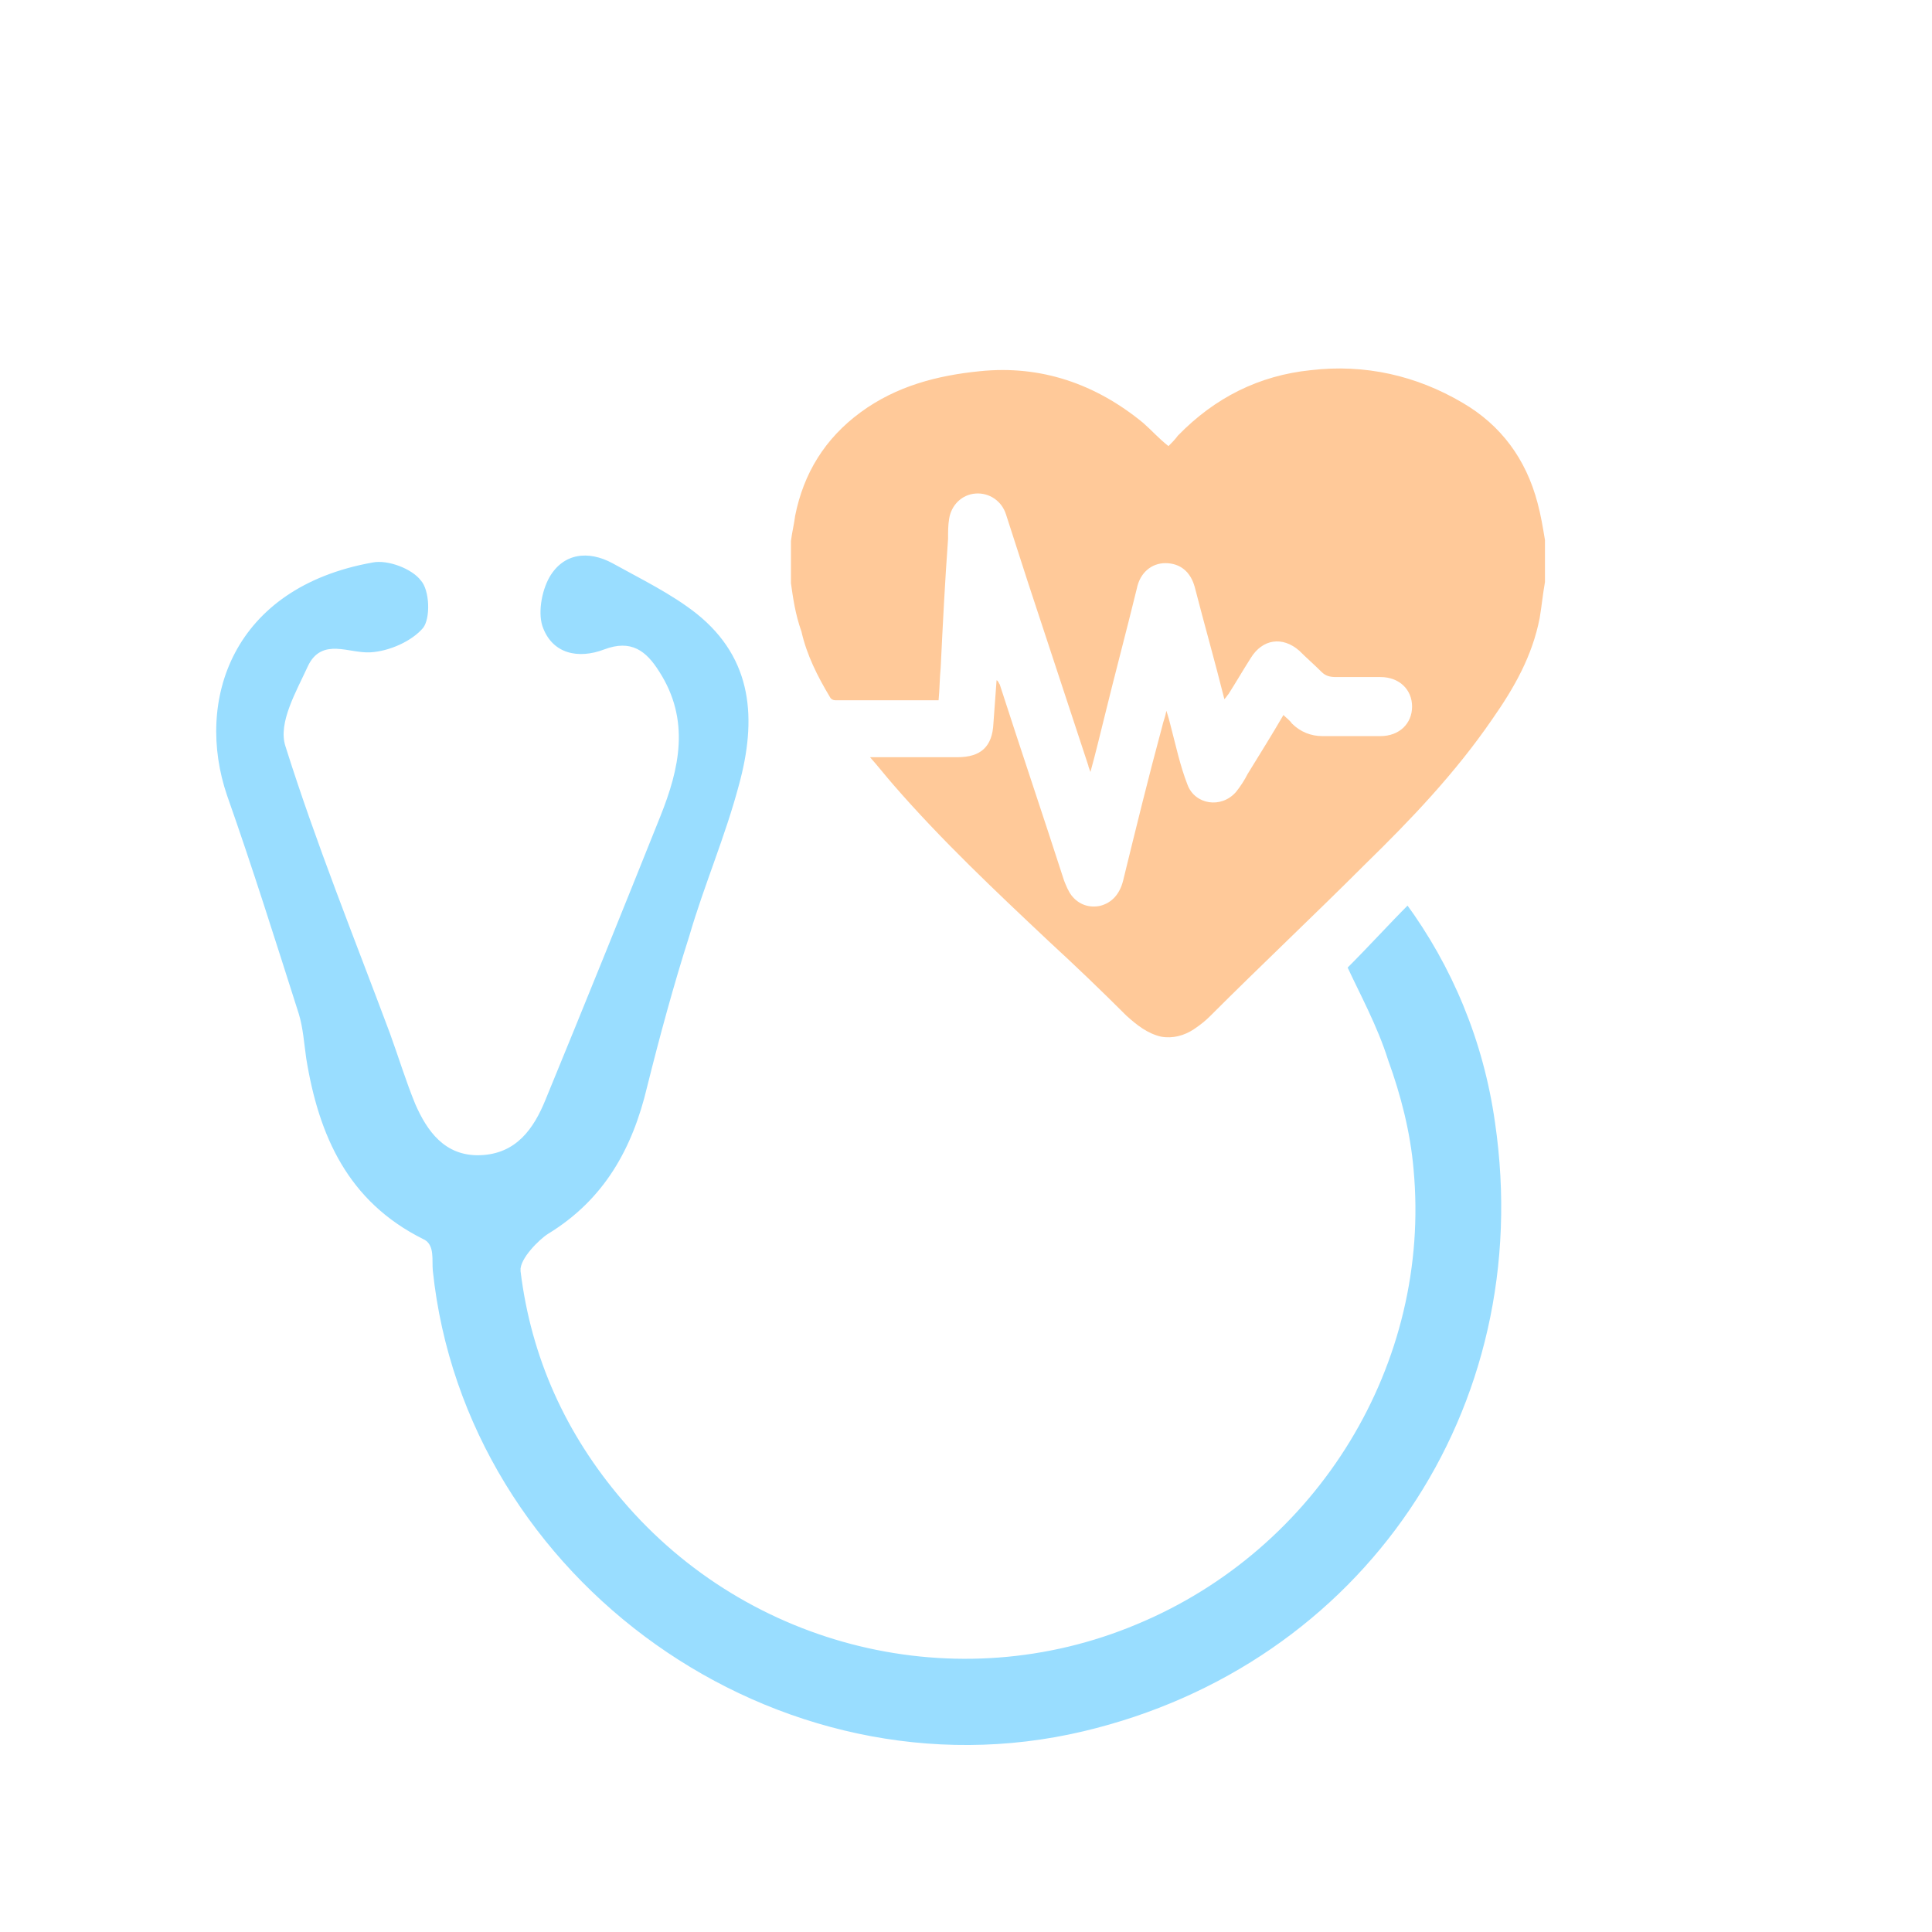 <?xml version="1.0" encoding="utf-8"?>
<!-- Generator: Adobe Illustrator 27.4.0, SVG Export Plug-In . SVG Version: 6.00 Build 0)  -->
<svg version="1.1" id="Layer_1" xmlns="http://www.w3.org/2000/svg" xmlns:xlink="http://www.w3.org/1999/xlink" x="0px" y="0px"
	 viewBox="0 0 183.2 183.2" style="enable-background:new 0 0 183.2 183.2;" xml:space="preserve">
<style type="text/css">
	.st0{filter:url(#Adobe_OpacityMaskFilter);}
	
		.st1{display:none;opacity:0.7;mask:url(#SVGID_00000084496154927206553880000006052893722648554686_);fill:#C2E7F3;enable-background:new    ;}
	.st2{opacity:0.4;}
	.st3{display:none;fill-rule:evenodd;clip-rule:evenodd;fill:#FFFFFF;}
	.st4{fill-rule:evenodd;clip-rule:evenodd;fill:#00AAFF;stroke:#FFFFFF;stroke-width:0.482;stroke-miterlimit:10;}
	.st5{fill-rule:evenodd;clip-rule:evenodd;fill:#FF7900;}
	.st6{display:none;}
	.st7{display:inline;fill:#010101;}
</style>
<defs>
	<filter id="Adobe_OpacityMaskFilter" filterUnits="userSpaceOnUse" x="0" y="0" width="183.2" height="183.2">
		<feColorMatrix  type="matrix" values="1 0 0 0 0  0 1 0 0 0  0 0 1 0 0  0 0 0 1 0"/>
	</filter>
</defs>
<mask maskUnits="userSpaceOnUse" x="0" y="0" width="183.2" height="183.2" id="SVGID_00000084496154927206553880000006052893722648554686_">
	<g class="st0">
	</g>
</mask>
<path class="st1" d="M183.2,171.9c0,6.3-5.1,11.3-11.3,11.3H11.3c-6.3,0-11.3-5.1-11.3-11.3V11.3C0,5.1,5.1,0,11.3,0h160.6
	c6.3,0,11.3,5.1,11.3,11.3V171.9z"/>
<g class="st2">
	<path class="st3" d="M171.4,90.5c0,44.9-36.4,81.3-81.3,81.3c-44.9,0-81.3-36.4-81.3-81.3S45.3,9.3,90.1,9.3
		C135,9.3,171.4,45.6,171.4,90.5z"/>
	<path class="st4" d="M127.5,91.7c2.2-2.2,4-4.2,6-6.2c4.4,6,7.4,13.1,8.5,20.9c4,27.3-12.6,51.7-39.2,58
		c-29.1,6.9-58.9-14.3-62-43.9c-0.1-1,0.2-2.4-0.8-2.8c-7.2-3.6-10-9.9-11.2-17.3c-0.2-1.4-0.3-2.9-0.7-4.2
		c-2.2-6.9-4.4-13.9-6.8-20.7c-3.1-9.1,0.5-20,14-22.4c1.5-0.3,3.9,0.6,4.8,1.8c0.9,1,1,3.8,0.2,4.8C39.2,61,37,62,35.1,62.1
		c-2.1,0.1-4.5-1.4-5.7,1.2c-1.1,2.4-2.8,5.3-2.1,7.4c2.9,9.2,6.5,18.1,9.9,27.2c0.8,2.2,1.5,4.5,2.4,6.7c1.1,2.5,2.7,4.8,5.9,4.7
		c3.3-0.1,4.9-2.4,6-5.1c3.7-9,7.3-17.9,10.9-26.9c1.8-4.5,2.8-9-0.1-13.5c-1.2-1.9-2.5-2.9-4.9-2c-2.6,1-5.1,0.4-6.1-2.1
		c-0.6-1.4-0.2-3.7,0.6-5.1c1.4-2.4,3.9-2.7,6.3-1.4c2.7,1.5,5.6,2.9,8,4.8c5.5,4.4,5.8,10.3,4.1,16.5C69,79.4,67,84,65.6,88.8
		c-1.5,4.7-2.8,9.5-4,14.3c-1.4,5.9-4.1,10.8-9.5,14.1c-0.8,0.5-2.6,2.3-2.5,3.3c1,8.2,4.3,15.4,9.6,21.6
		c11.9,14,31.6,18.8,48.5,11.7c17.1-7.1,27.8-24.6,26.1-42.9c-0.3-3.5-1.2-7-2.4-10.3C130.4,97.4,128.7,94.3,127.5,91.7z"/>
	<path class="st5" d="M75,55.3c0-1.4,0-2.7,0-4c0.1-0.8,0.3-1.6,0.4-2.4c0.8-4,2.8-7.3,6.2-9.8c3.4-2.5,7.3-3.5,11.3-3.9
		c5.8-0.6,11,1.2,15.5,4.9c0.8,0.7,1.5,1.5,2.4,2.2c0.3-0.3,0.6-0.6,0.9-1c3.5-3.6,7.7-5.7,12.6-6.2c5.1-0.6,10,0.5,14.4,3.1
		c3.6,2.1,6,5.3,7.1,9.5c0.3,1.1,0.5,2.3,0.7,3.5c0,1.3,0,2.7,0,4c-0.2,1.1-0.3,2.2-0.5,3.4c-0.7,3.6-2.4,6.6-4.5,9.6
		c-3.5,5.1-7.7,9.5-12,13.7c-4.9,4.9-9.9,9.6-14.8,14.5c-0.4,0.4-0.9,0.8-1.5,1.2c-0.9,0.6-2,0.9-3.1,0.7c-1.3-0.3-2.3-1.1-3.3-2
		c-2.4-2.4-4.8-4.7-7.3-7c-5.1-4.8-10.2-9.6-14.8-14.9c-0.7-0.8-1.4-1.7-2.2-2.6c2.9,0,5.6,0,8.3,0c2.2,0,3.3-1,3.4-3.2
		c0.1-1.4,0.2-2.7,0.3-4.1c0.2,0.1,0.2,0.3,0.3,0.4c2,6.2,4.1,12.4,6.1,18.6c0.2,0.5,0.4,1,0.7,1.4c0.7,0.9,1.7,1.2,2.7,1
		c1.2-0.3,1.9-1.2,2.2-2.4c1.2-4.9,2.4-9.8,3.7-14.6c0.1-0.5,0.3-0.9,0.4-1.5c0.2,0.6,0.3,1,0.4,1.4c0.5,1.9,0.9,3.8,1.6,5.6
		c0.7,1.9,3.2,2.3,4.6,0.7c0.4-0.5,0.8-1.1,1.1-1.7c1.1-1.8,2.3-3.7,3.4-5.6c0.3,0.3,0.6,0.5,0.8,0.8c0.8,0.8,1.8,1.2,2.9,1.2
		c1.8,0,3.7,0,5.5,0c1.8,0,3-1.2,3-2.8c0-1.6-1.2-2.8-3-2.8c-1.4,0-2.8,0-4.2,0c-0.6,0-1-0.1-1.4-0.5c-0.7-0.7-1.4-1.3-2.1-2
		c-1.6-1.4-3.5-1.1-4.6,0.7c-0.7,1.1-1.4,2.3-2.1,3.4c-0.1,0.1-0.2,0.3-0.4,0.5c-0.9-3.6-1.9-7.1-2.8-10.6c-0.4-1.5-1.4-2.3-2.8-2.3
		c-1.3,0-2.4,0.9-2.7,2.4c-1,4.1-2.1,8.2-3.1,12.3c-0.4,1.6-0.8,3.3-1.3,5.1c-0.1-0.3-0.2-0.5-0.2-0.6c-1.9-5.8-3.8-11.5-5.7-17.3
		c-0.7-2.2-1.4-4.3-2.1-6.5c-0.4-1.3-1.6-2.1-2.9-2c-1.3,0.1-2.3,1.1-2.5,2.4c-0.1,0.6-0.1,1.2-0.1,1.9c-0.3,4.1-0.5,8.1-0.7,12.2
		c-0.1,1-0.1,2.1-0.2,3.1c-3.3,0-6.5,0-9.8,0c-0.2,0-0.4-0.1-0.5-0.3c-1.2-2-2.2-4-2.7-6.2C75.4,58.2,75.2,56.7,75,55.3z"/>
</g>
<g class="st6">
	<path class="st7" d="M13.1,21.5H16v6.6h4.7v-6.6h2.9v16.2h-2.9v-7.2H16v7.2h-2.9C13.1,37.6,13.1,21.5,13.1,21.5z"/>
	<path class="st7" d="M35.7,32.4H29c0.1,1.1,0.3,2,0.9,2.5c0.5,0.6,1.3,0.8,2.3,0.8c0.5,0,1-0.1,1.5-0.2s1-0.4,1.4-0.6v2.2
		c-0.5,0.3-1,0.5-1.6,0.6s-1.1,0.2-1.7,0.2c-1.8,0-3.1-0.5-4.1-1.6s-1.4-2.6-1.4-4.6c0-1.9,0.4-3.5,1.3-4.6c0.9-1.1,2.1-1.7,3.7-1.7
		c1.4,0,2.5,0.5,3.3,1.6s1.2,2.5,1.2,4.4c0,0.2,0,0.3,0,0.5C35.7,32.1,35.7,32.2,35.7,32.4z M33.1,30.7v-0.2c0-1-0.2-1.8-0.5-2.3
		c-0.3-0.5-0.8-0.8-1.4-0.8c-0.7,0-1.2,0.3-1.5,0.8c-0.4,0.5-0.6,1.4-0.6,2.5H33.1z"/>
	<path class="st7" d="M46.6,30.5v4.7c0,0.5,0,0.9,0,1.3c0,0.4,0.1,0.7,0.1,1.1h-2.6L44,36.1c-0.4,0.6-0.9,1-1.5,1.3
		s-1.2,0.4-1.9,0.4c-1,0-1.9-0.3-2.5-1c-0.6-0.7-1-1.6-1-2.7c0-1.3,0.5-2.3,1.4-3c1-0.7,2.4-1,4.2-1c0.2,0,0.4,0,0.6,0s0.4,0,0.5,0
		v-0.5c0-0.7-0.2-1.3-0.6-1.7s-1-0.6-1.8-0.6c-0.6,0-1.1,0.1-1.6,0.3c-0.5,0.2-1,0.5-1.4,0.9l-0.2-2.3c0.6-0.3,1.3-0.5,1.9-0.7
		s1.3-0.2,1.9-0.2c1.7,0,2.8,0.4,3.5,1.1C46.3,27.3,46.6,28.6,46.6,30.5z M43.9,31.9c0,0-0.1,0-0.2,0c-0.3,0-0.6,0-0.8,0
		c-1,0-1.8,0.2-2.3,0.6c-0.5,0.4-0.8,0.9-0.8,1.7c0,0.6,0.2,1,0.5,1.3c0.3,0.3,0.8,0.5,1.3,0.5c0.8,0,1.4-0.3,1.8-0.8
		c0.4-0.5,0.6-1.3,0.6-2.4C43.9,32.6,43.9,31.9,43.9,31.9z"/>
	<path class="st7" d="M49.5,20.2h2.8v17.4h-2.8V20.2z"/>
	<path class="st7" d="M58.5,22.4v3.3h2.3v2h-2.3v5.8c0,0.9,0.1,1.5,0.3,1.7c0.2,0.3,0.5,0.4,1.1,0.4c0.2,0,0.3,0,0.5,0
		c0.2,0,0.4-0.1,0.6-0.1v2.1c-0.4,0.1-0.7,0.1-1,0.2c-0.3,0-0.6,0.1-1,0.1c-1.2,0-2-0.3-2.5-0.8c-0.5-0.6-0.7-1.7-0.7-3.4v-5.8h-1.9
		v-2h1.9v-2.4L58.5,22.4z"/>
	<path class="st7" d="M62.8,20.2h2.8V27c0.4-0.5,0.8-1,1.3-1.2s1.1-0.4,1.8-0.4c1,0,1.8,0.3,2.4,1c0.6,0.7,0.9,1.7,0.9,2.9v8.2h-2.8
		v-7.7c0-0.7-0.1-1.3-0.4-1.6c-0.3-0.3-0.7-0.5-1.2-0.5c-0.6,0-1.1,0.3-1.4,0.8c-0.3,0.5-0.5,1.2-0.5,2.1v7h-2.8L62.8,20.2
		L62.8,20.2z"/>
</g>
<g class="st6">
	<path class="st7" d="M20.2,103.5v1.6h-2.9v13.5h-1.5v-13.5h-2.9v-1.6H20.2z"/>
	<path class="st7" d="M27,113c0,3.7-1.3,5.7-3.6,5.7s-3.6-2-3.6-5.7c0-3.7,1.3-5.7,3.6-5.7C25.7,107.3,27,109.3,27,113z M21.3,113
		c0,2.8,0.8,4.2,2,4.2s2-1.4,2-4.2s-0.8-4.3-2-4.3C22.1,108.8,21.3,110.2,21.3,113z"/>
	<path class="st7" d="M30.5,107.5h1.8v1.4h-1.8v6.2c0,1.4,0.2,2,1,2c0.3,0,0.5,0,0.8-0.2v1.5c-0.4,0.2-0.9,0.3-1.3,0.3
		c-1.9,0-2.1-1.4-2.1-3.8v-6h-1.4v-1.4h1.4v-2.2l1.5-0.5V107.5z"/>
	<path class="st7" d="M39.7,116.5c0,0.7,0,1.4,0.1,2.1h-1.4l-0.1-1.3c-0.6,1-1.4,1.5-2.5,1.5c-1.6,0-2.6-1.3-2.6-3.3
		c0-2.4,1.4-3.6,4.2-3.6c0.1,0,0.4,0,0.9,0v-0.7c0-1.6-0.7-2.4-1.9-2.4c-0.9,0-1.6,0.4-2.2,1.1l-0.2-1.6c0.8-0.6,1.7-0.9,2.6-0.9
		c2.5,0,3.1,1.5,3.1,4.5L39.7,116.5L39.7,116.5z M37.3,113c-1.8,0-2.7,0.8-2.7,2.3c0,1.3,0.6,2,1.6,2c1.4,0,2-1.1,2-3.4v-0.8
		C37.9,113,37.6,113,37.3,113z"/>
	<path class="st7" d="M43.5,102.4v16.2H42v-16.2C42,102.4,43.5,102.4,43.5,102.4z"/>
	<path class="st7" d="M55.9,103.5v1.6h-4v5h3.8v1.6h-3.8v6.9h-1.5v-15.1L55.9,103.5L55.9,103.5z"/>
	<path class="st7" d="M58.5,113.5c0.1,2.5,0.9,3.8,2.5,3.8c0.7,0,1.3-0.2,2-0.7l0,1.5c-0.7,0.5-1.5,0.7-2.3,0.7
		c-2.6,0-3.8-1.9-3.8-5.7c0-3.6,1.4-5.8,3.5-5.8c1.9,0,3.2,2,3.2,5.1c0,0.4,0,0.8,0,1.1L58.5,113.5L58.5,113.5z M62.1,112.2
		c0-2.2-0.6-3.4-1.7-3.4c-1.2,0-1.8,1.2-1.9,3.5L62.1,112.2L62.1,112.2z"/>
	<path class="st7" d="M69.4,109.1c-0.2,0-0.3,0-0.4,0c-1.3,0-2,1.1-2,3.1v6.3h-1.5v-8.3c0-0.9,0-1.8-0.1-2.8h1.4
		c0,0.6,0.1,1.2,0.1,1.9c0.5-1.4,1.3-2.1,2.4-2.1h0.2L69.4,109.1L69.4,109.1z"/>
	<path class="st7" d="M72.2,107.5h1.8v1.4h-1.8v6.2c0,1.4,0.2,2,1,2c0.3,0,0.5,0,0.8-0.2v1.5c-0.4,0.2-0.9,0.3-1.3,0.3
		c-1.9,0-2.1-1.4-2.1-3.8v-6h-1.4v-1.4h1.4v-2.2l1.5-0.5V107.5z"/>
	<path class="st7" d="M77.1,103.1v2.1h-1.6v-2.1H77.1z M77,107.5v11h-1.5v-11H77z"/>
	<path class="st7" d="M80.9,102.4v16.2h-1.5v-16.2C79.4,102.4,80.9,102.4,80.9,102.4z"/>
	<path class="st7" d="M84.8,103.1v2.1h-1.6v-2.1H84.8z M84.7,107.5v11h-1.5v-11H84.7z"/>
	<path class="st7" d="M88.7,107.5h1.8v1.4h-1.8v6.2c0,1.4,0.2,2,1,2c0.3,0,0.5,0,0.8-0.2v1.5c-0.4,0.2-0.9,0.3-1.3,0.3
		c-1.9,0-2.1-1.4-2.1-3.8v-6h-1.4v-1.4h1.4v-2.2l1.5-0.5V107.5z"/>
	<path class="st7" d="M92.8,107.5l2,9l2-9h1.4l-3,12.5c-0.5,2.2-1,3.4-2.4,3.4c-0.4,0-0.7,0-1-0.2l0.1-1.5c0.3,0.1,0.5,0.2,0.6,0.2
		c0.6,0,1-0.4,1.2-1.6L94,119l-2.8-11.4H92.8z"/>
	<path class="st7" d="M107.8,109.1c-0.2,0-0.3,0-0.4,0c-1.3,0-2,1.1-2,3.1v6.3h-1.5v-8.3c0-0.9,0-1.8-0.1-2.8h1.4
		c0,0.6,0.1,1.2,0.1,1.9c0.5-1.4,1.3-2.1,2.4-2.1h0.2L107.8,109.1L107.8,109.1z"/>
	<path class="st7" d="M114.8,116.5c0,0.7,0,1.4,0.1,2.1h-1.4l-0.1-1.3c-0.6,1-1.4,1.5-2.5,1.5c-1.6,0-2.6-1.3-2.6-3.3
		c0-2.4,1.4-3.6,4.2-3.6c0.1,0,0.4,0,0.9,0v-0.7c0-1.6-0.7-2.4-1.9-2.4c-0.9,0-1.6,0.4-2.2,1.1l-0.2-1.6c0.8-0.6,1.7-0.9,2.6-0.9
		c2.5,0,3.1,1.5,3.1,4.5L114.8,116.5L114.8,116.5z M112.4,113c-1.8,0-2.7,0.8-2.7,2.3c0,1.3,0.6,2,1.6,2c1.4,0,2-1.1,2-3.4v-0.8
		C113,113,112.7,113,112.4,113z"/>
	<path class="st7" d="M118.8,107.5h1.8v1.4h-1.8v6.2c0,1.4,0.2,2,1,2c0.3,0,0.5,0,0.8-0.2v1.5c-0.4,0.2-0.9,0.3-1.3,0.3
		c-1.9,0-2.1-1.4-2.1-3.8v-6h-1.4v-1.4h1.4v-2.2l1.5-0.5V107.5z"/>
	<path class="st7" d="M123.1,113.5c0.1,2.5,0.9,3.8,2.5,3.8c0.7,0,1.3-0.2,2.1-0.7l0,1.5c-0.7,0.5-1.5,0.7-2.3,0.7
		c-2.6,0-3.8-1.9-3.8-5.7c0-3.6,1.4-5.8,3.5-5.8c1.9,0,3.2,2,3.2,5.1c0,0.4,0,0.8,0,1.1L123.1,113.5L123.1,113.5z M126.7,112.2
		c0-2.2-0.6-3.4-1.7-3.4c-1.2,0-1.8,1.2-1.9,3.5L126.7,112.2L126.7,112.2z"/>
	<path class="st7" d="M137.6,102.2c-1.4,3.3-2.2,6.3-2.2,9.6c0,3.3,0.8,6.3,2.2,9.6h-1.1c-1.6-3.4-2.5-6.6-2.5-9.6s0.8-6.2,2.5-9.6
		H137.6z"/>
	<path class="st7" d="M145.2,103.5v1.6h-2.9v13.5h-1.5v-13.5H138v-1.6H145.2z"/>
	<path class="st7" d="M152.4,103.5v1.6h-4v5h3.8v1.6h-3.8v6.9h-1.5v-15.1L152.4,103.5L152.4,103.5z"/>
	<path class="st7" d="M156.3,103.5c2.9,0,4.5,0.8,4.5,3.9c0,2-0.9,3.2-2.5,3.6c1,0.1,1.3,0.8,1.7,2.2l1.6,5.4h-1.7l-1.3-4.8
		c-0.4-1.5-0.7-2-1.9-2h-0.9v6.8h-1.5v-15.1L156.3,103.5L156.3,103.5z M155.7,110.2h0.7c2,0,2.9-0.6,2.9-2.7c0-2-1-2.4-2.8-2.4h-0.8
		L155.7,110.2L155.7,110.2z"/>
	<path class="st7" d="M162.9,102.2c1.6,3.4,2.5,6.6,2.5,9.6c0,3-0.8,6.2-2.5,9.6h-1.1c1.4-3.3,2.2-6.3,2.2-9.6
		c0-3.3-0.8-6.3-2.2-9.6H162.9z"/>
	<path class="st7" d="M16.4,138.5h4.5v2.6h-7.5v-2.7c1.6-1.9,2.8-3.5,3.5-4.7c0.7-1.2,1-2.3,1-3.2c0-0.6-0.2-1.1-0.5-1.5
		s-0.7-0.5-1.2-0.5c-0.4,0-0.8,0.1-1.2,0.3c-0.4,0.2-0.8,0.4-1.3,0.8l-0.2-2.8c0.5-0.3,1-0.5,1.5-0.7s1.1-0.2,1.6-0.2
		c1.2,0,2.1,0.4,2.8,1.1s1.1,1.8,1.1,3c0,1.2-0.3,2.5-1,3.9C18.9,135.2,17.9,136.8,16.4,138.5z"/>
	<path class="st7" d="M23.1,137.8h2.5v3.2h-2.5V137.8z"/>
	<path class="st7" d="M27.4,126h7.4v2.9l-3.5,12.1h-3l3.9-12.5h-4.7L27.4,126L27.4,126z"/>
	<path class="st7" d="M42.2,124.9v6.6c0.5-1.1,1.2-1.7,2.1-1.7c2.2,0,3.3,1.9,3.3,5.7c0,3.8-1.1,5.7-3.1,5.7c-1.1,0-1.8-0.6-2.4-1.8
		c0,0.5,0,1.1-0.1,1.6h-1.3v-16.2C40.7,124.9,42.2,124.9,42.2,124.9z M44.1,139.8c1.3,0,1.9-1.4,1.9-4.3c0-2.8-0.6-4.2-1.9-4.2
		c-1.2,0-1.9,1.2-1.9,3.6v1.3C42.2,138.6,43,139.8,44.1,139.8z"/>
	<path class="st7" d="M51,125.6v2.1h-1.6v-2.1H51z M51,130v11h-1.5v-11H51z"/>
	<path class="st7" d="M57.2,131.6c-0.2,0-0.3,0-0.4,0c-1.3,0-2,1.1-2,3.1v6.3h-1.5v-8.3c0-0.9,0-1.8-0.1-2.8h1.4
		c0,0.6,0.1,1.2,0.1,1.9c0.5-1.4,1.3-2.1,2.4-2.1h0.2L57.2,131.6L57.2,131.6z"/>
	<path class="st7" d="M60.1,130h1.8v1.4h-1.8v6.2c0,1.4,0.2,2,1,2c0.3,0,0.5,0,0.8-0.2v1.5c-0.4,0.2-0.9,0.3-1.3,0.3
		c-1.9,0-2.1-1.4-2.1-3.8v-6h-1.4V130h1.4v-2.2l1.5-0.5V130z"/>
	<path class="st7" d="M64.9,124.9v6.5c0.6-1,1.3-1.5,2.3-1.5c1.5,0,2.5,1.2,2.5,3.6v7.7h-1.5v-7.4c0-1.5-0.5-2.2-1.4-2.2
		c-1.1,0-1.9,1.1-1.9,3v6.6h-1.5v-16.2L64.9,124.9L64.9,124.9z"/>
	<path class="st7" d="M76.2,131.8c-0.5-0.3-1.1-0.5-1.7-0.5c-0.9,0-1.4,0.5-1.4,1.5c0,0.9,0.5,1.3,1.3,1.8c1.5,0.9,2.4,1.7,2.4,3.5
		c0,1.9-1.2,3.2-3,3.2c-0.8,0-1.5-0.2-2.3-0.6l0.1-1.7c0.6,0.5,1.4,0.8,2.2,0.8c1,0,1.6-0.6,1.6-1.6c0-1-0.6-1.4-1.6-2.1
		c-1.3-0.8-2.1-1.4-2.1-3.2c0-1.9,1.1-3.1,2.9-3.1c0.6,0,1.2,0.1,1.8,0.4L76.2,131.8z"/>
	<path class="st7" d="M84.5,145.8H83v-12.9c0-0.2,0-1.2-0.1-2.9h1.4c0,0.5,0.1,1.1,0.1,1.6c0.6-1.3,1.3-1.8,2.4-1.8
		c2,0,3.1,1.9,3.1,5.7c0,3.8-1.1,5.7-3.1,5.7c-1,0-1.7-0.5-2.2-1.7C84.5,139.6,84.5,145.8,84.5,145.8z M86.4,139.8
		c1.3,0,1.9-1.4,1.9-4.2c0-2.8-0.6-4.3-1.9-4.3c-1.2,0-1.9,1.2-1.9,3.6v1.3C84.5,138.6,85.3,139.8,86.4,139.8z"/>
	<path class="st7" d="M92.8,136c0.1,2.5,0.9,3.8,2.5,3.8c0.7,0,1.3-0.2,2.1-0.7l0,1.5c-0.7,0.5-1.5,0.7-2.3,0.7
		c-2.6,0-3.8-1.9-3.8-5.7c0-3.6,1.4-5.8,3.5-5.8c1.9,0,3.2,2,3.2,5.1c0,0.4,0,0.8,0,1.1L92.8,136L92.8,136z M96.4,134.7
		c0-2.2-0.6-3.4-1.7-3.4c-1.2,0-1.8,1.1-1.9,3.5L96.4,134.7L96.4,134.7z"/>
	<path class="st7" d="M103.7,131.6c-0.2,0-0.3,0-0.4,0c-1.3,0-2,1.1-2,3.1v6.3h-1.5v-8.3c0-0.9,0-1.8-0.1-2.8h1.4
		c0,0.6,0.1,1.2,0.1,1.9c0.5-1.4,1.3-2.1,2.4-2.1h0.2L103.7,131.6L103.7,131.6z"/>
	<path class="st7" d="M109.8,130l1.7,9.2l1.8-9.2h1.7l1.9,9.2l1.8-9.2h1.5l-2.4,11h-1.7l-1.9-9.2l-1.8,9.2h-1.7l-2.4-11H109.8z"/>
	<path class="st7" d="M128.5,135.6c0,3.7-1.3,5.7-3.6,5.7s-3.6-2-3.6-5.7c0-3.7,1.3-5.7,3.6-5.7
		C127.2,129.8,128.5,131.8,128.5,135.6z M122.8,135.6c0,2.8,0.8,4.2,2.1,4.2c1.3,0,2-1.4,2-4.2s-0.8-4.3-2-4.3
		C123.6,131.3,122.8,132.8,122.8,135.6z"/>
	<path class="st7" d="M138.6,129.8c1.5,0,2.4,1.2,2.4,3.6v7.7h-1.5v-7.4c0-1.5-0.4-2.2-1.3-2.2c-1,0-1.7,1.1-1.7,3.1v6.6H135v-7.4
		c0-1.5-0.4-2.2-1.3-2.2c-1,0-1.7,1.1-1.7,3.1v6.6h-1.5v-8.3c0-0.9,0-1.8-0.1-2.8h1.4c0,0.5,0.1,1.1,0.1,1.6
		c0.5-1.2,1.3-1.8,2.2-1.8c1,0,1.9,0.6,2.2,1.8C136.8,130.4,137.6,129.8,138.6,129.8z"/>
	<path class="st7" d="M149.1,139c0,0.7,0,1.4,0.1,2.1h-1.4l-0.1-1.3c-0.6,1-1.4,1.5-2.5,1.5c-1.6,0-2.6-1.3-2.6-3.3
		c0-2.4,1.4-3.6,4.2-3.6c0.1,0,0.4,0,0.9,0v-0.7c0-1.6-0.7-2.4-1.9-2.4c-0.9,0-1.6,0.4-2.2,1.1l-0.2-1.6c0.8-0.6,1.7-0.9,2.6-0.9
		c2.5,0,3.1,1.5,3.1,4.5L149.1,139L149.1,139z M146.8,135.5c-1.8,0-2.7,0.8-2.7,2.3c0,1.3,0.6,2,1.6,2c1.4,0,2-1.1,2-3.4v-0.8
		C147.4,135.6,147.1,135.5,146.8,135.5z"/>
	<path class="st7" d="M157.8,141.1h-1.5v-7.4c0-1.5-0.5-2.2-1.4-2.2c-1.1,0-1.9,1.1-1.9,3.1v6.6h-1.5v-8.3c0-0.9,0-1.8-0.1-2.8h1.4
		c0,0.5,0.1,1.1,0.1,1.6c0.5-1.2,1.4-1.8,2.4-1.8c1.6,0,2.5,1.2,2.5,3.6L157.8,141.1L157.8,141.1z"/>
	<path class="st7" d="M14.8,150.7v1.7h-1.3v-1.7H14.8z M14.7,154.2v8.6h-1.1v-8.6H14.7z"/>
	<path class="st7" d="M21.5,162.8h-1.1V157c0-1.2-0.4-1.7-1.1-1.7c-0.9,0-1.5,0.9-1.5,2.4v5.1h-1.1v-6.4c0-0.7,0-1.4-0.1-2.1h1.1
		c0,0.4,0,0.8,0.1,1.2c0.4-0.9,1.1-1.4,1.9-1.4c1.2,0,2,1,2,2.8L21.5,162.8L21.5,162.8z"/>
	<path class="st7" d="M31.4,161.5v1.3h-5v-1.3c2.4-3.3,3.6-5.6,3.6-7.3c0-1.2-0.6-2-1.5-2c-0.6,0-1.2,0.3-1.8,0.8l-0.2-1.4
		c0.6-0.5,1.3-0.7,2.1-0.7c1.5,0,2.5,1.2,2.5,3.1c0,2-1.2,4.4-3.5,7.5L31.4,161.5L31.4,161.5z"/>
	<path class="st7" d="M38.8,156.9c0,4-1,6-2.8,6c-1.8,0-2.8-2-2.8-6c0-4,1-6,2.8-6C37.7,150.9,38.8,152.9,38.8,156.9z M34.3,156.9
		c0,3.2,0.6,4.8,1.6,4.8c1.1,0,1.6-1.6,1.6-4.8c0-3.2-0.6-4.8-1.6-4.8C34.8,152.1,34.3,153.7,34.3,156.9z"/>
	<path class="st7" d="M43.5,151v11.7h-1.1v-10l-1.3,1.6l-0.6-1l2-2.3L43.5,151L43.5,151z"/>
	<path class="st7" d="M51.9,151v1.5l-2.9,10.2h-1.3l3.1-10.5h-3.9V151L51.9,151L51.9,151z"/>
</g>
</svg>
